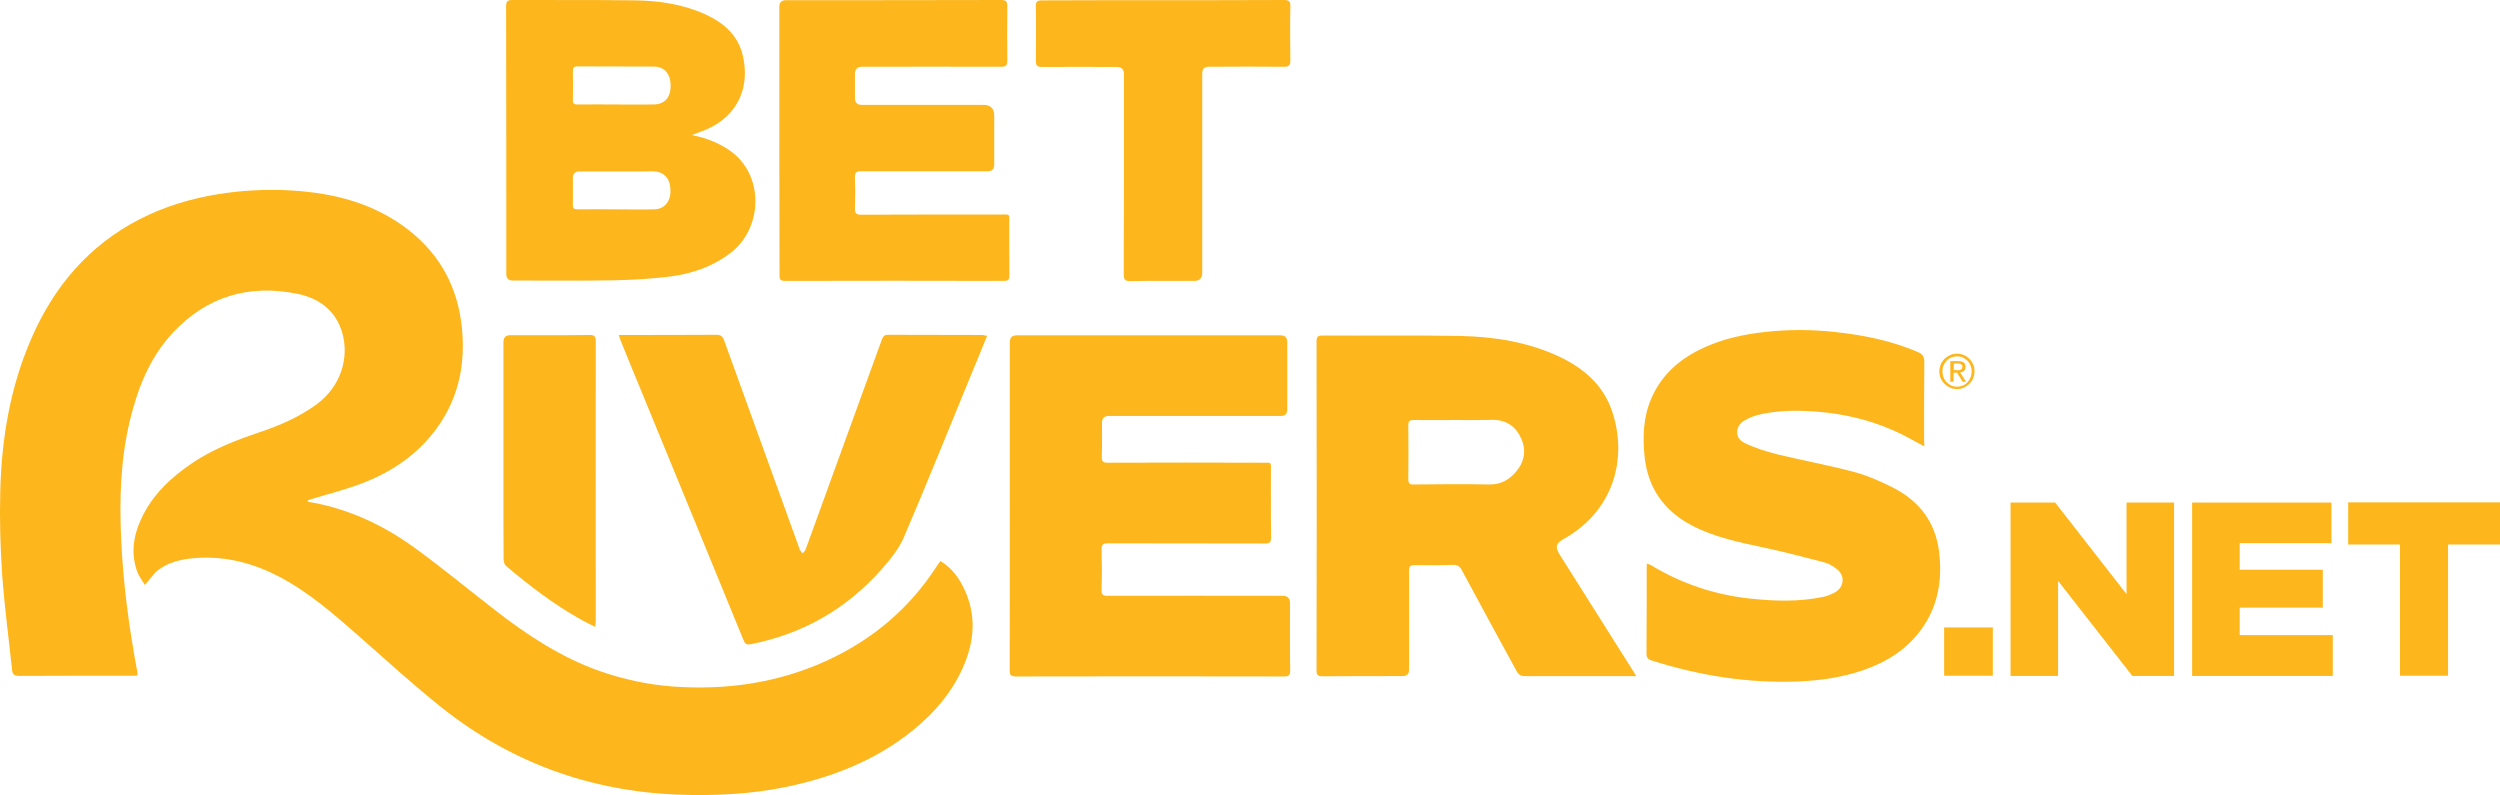 <?xml version="1.0" encoding="UTF-8"?>
<svg id="Layer_1" data-name="Layer 1" xmlns="http://www.w3.org/2000/svg" viewBox="0 0 1828.31 581.43">
  <defs>
    <style>
      .cls-1 {
        fill: #fdb61b;
        stroke-width: 0px;
      }
    </style>
  </defs>
  <g id="Layer_1-2" data-name="Layer 1-2">
    <g>
      <g>
        <path class="cls-1" d="M105.89,427.76c-1.83-3.24-4.22-6.19-5.49-9.57-4.78-13.09-2.95-26.03,2.67-38.27,8.16-18.01,22.09-30.96,38.27-41.79,15.06-9.99,31.66-16.32,48.69-22.09,14.63-4.92,28.56-10.98,41.23-20.12,18.43-13.51,24.06-34.47,19.14-52.2-4.64-16.46-16.89-25.61-32.93-28.85-35.32-7.18-66.13,1.83-91.04,28.42-17.03,18.29-25.75,40.66-31.52,64.59-6.75,28.28-7.6,56.99-6.33,85.69,1.41,32.79,5.77,65.43,11.82,97.65.14.84.14,1.69.14,2.81-1.55,0-2.81.14-4.22.14-27.44,0-54.88,0-82.31.14-3.66,0-4.92-1.27-5.21-4.64-2.39-22.94-5.49-45.87-7.18-68.95-1.41-20.54-1.97-41.23-1.41-61.77.98-38.13,7.18-75.56,22.51-110.88,16.46-38.27,42.07-68.53,79.5-87.8,18.15-9.29,37.43-15.06,57.41-18.29,15.9-2.53,31.94-3.52,48.12-2.95,30.96,1.27,60.36,7.46,86.25,25.61,24.76,17.45,39.4,41.23,43.34,71.2,3.66,28-1.13,54.45-18.15,77.67-13.51,18.43-31.66,30.96-52.63,39.26-12.24,4.92-25.19,8.02-37.85,11.96-1.27.42-2.39.7-3.66,1.13v.98c1.13.28,2.39.56,3.52.7,28.14,5.21,53.19,17.31,75.98,34.05,19.28,14.07,37.71,29.27,56.57,43.9,23.78,18.57,48.83,35.18,77.53,45.31,17.31,6.05,35.04,9.85,53.33,11.26,39.12,2.81,76.97-2.53,112.85-19,33.35-15.34,60.36-38.13,80.34-69.09.84-1.27,1.69-2.39,2.53-3.66,7.46,4.36,12.38,10.69,16.18,17.87,9.71,18.43,9.43,37.43,1.83,56.42-8.02,20.12-21.53,36.02-38.13,49.53-27.02,21.81-58.39,34.19-92.02,41.23-26.31,5.49-52.91,6.75-79.64,5.77-64.73-2.53-122.7-23.64-173.35-64.02-20.4-16.32-39.82-34.05-59.52-51.36-18.29-16.04-36.58-32.22-58.39-43.76-18.43-9.71-37.99-15.06-58.96-14.07-11.54.56-22.79,2.67-31.94,10.55-2.39,2.67-4.64,5.77-7.88,9.29h0Z"/>
        <path class="cls-1" d="M1196.52,494.45h-81.19c-3.1,0-4.78-.98-6.19-3.66-13.37-24.62-26.88-49.11-40.1-73.87-1.55-2.81-3.24-3.94-6.47-3.8-9.29.28-18.57.28-27.86.14-3.52-.14-4.22,1.27-4.22,4.36.14,24.06,0,47.98,0,72.04,0,3.19-1.59,4.78-4.78,4.78-19.56,0-38.98,0-58.53.14-3.38,0-4.36-.84-4.36-4.22.14-80.2.14-160.41,0-240.61,0-3.24.7-4.36,4.22-4.36,33.49.14,67.12-.28,100.61.28,25.05.56,49.67,4.36,72.75,15.2,17.87,8.44,32.22,20.82,38.69,40.24,11.26,33.91,1.27,72.47-35.46,93.01-5.91,3.38-6.47,5.91-2.95,11.54,17.87,28.28,35.74,56.71,53.61,84.99.7.84,1.27,1.97,2.25,3.8ZM1063.83,307.17c-9.99,0-19.98.14-29.97,0-3.1,0-3.94.98-3.94,3.94.14,13.09.14,26.03,0,39.12,0,3.24.84,4.22,4.08,4.08,18.15-.14,36.3-.42,54.45,0,8.44.28,14.77-2.95,20.12-9.15,6.33-7.46,7.88-15.9,3.8-24.76-3.94-8.72-10.98-13.37-20.82-13.37-9.15.28-18.43.14-27.72.14h0Z"/>
        <path class="cls-1" d="M738.52,369.92v-119.6c0-3.38,1.64-5.07,4.92-5.07h193.05c3.19,0,4.83,1.59,4.92,4.78v49.39c0,3.19-1.59,4.78-4.78,4.78h-125.79c-3.28,0-4.92,1.64-4.92,4.92,0,8.3.14,16.6-.14,24.91-.14,3.38.84,4.36,4.22,4.36,37.85-.14,75.56-.14,113.41,0,6.89,0,6.05-.7,6.05,6.05,0,16.04-.14,32.22.14,48.26,0,3.66-.84,4.78-4.64,4.78-38.13-.14-76.26,0-114.54-.14-3.66,0-4.92.7-4.78,4.64.28,9.85.28,19.7,0,29.55-.14,3.38.98,4.22,4.36,4.22,42.63-.14,85.27,0,128.05,0,3.56,0,5.35,1.78,5.35,5.35,0,16.32-.14,32.64.14,48.97,0,3.38-.7,4.64-4.36,4.64-65.43-.14-130.86-.14-196.43,0-3.8,0-4.36-1.41-4.36-4.64.14-40.24.14-80.2.14-120.17h0Z"/>
        <path class="cls-1" d="M1407.31,326.44c-8.02-4.22-15.06-8.44-22.65-11.68-17.59-7.74-36.16-12.1-55.3-13.65-13.79-1.13-27.58-1.13-41.09,1.69-4.5.98-9.01,2.53-12.8,4.92-6.61,3.94-6.89,12.66,0,16.04,7.74,3.8,16.18,6.47,24.62,8.58,18.57,4.5,37.29,7.88,55.72,12.8,9.85,2.67,19.28,6.75,28.42,11.4,19.28,9.71,31.24,25.19,33.91,47.14,2.39,20.26-.7,39.4-12.8,56.28-10.69,14.92-25.47,24.2-42.63,30.11-15.48,5.35-31.38,7.6-47.7,8.3-36.58,1.41-72.18-4.22-107.08-15.34-2.81-.84-3.8-2.11-3.8-5.07.14-20.68.14-41.51.14-62.19,0-1.13.14-2.11.14-3.66,1.13.42,1.97.7,2.81,1.13,22.37,13.51,46.43,21.67,72.32,24.48,18.01,1.97,36.16,2.53,54.17-1.27,3.1-.7,6.05-1.97,8.72-3.52,6.19-3.8,6.89-11.68,1.41-16.32-2.67-2.25-6.05-4.36-9.43-5.21-14.77-3.94-29.55-7.74-44.6-10.98-17.87-3.8-35.74-7.46-52.06-15.9-20.68-10.69-32.64-27.44-35.04-50.8-1.41-14.35-.98-28.42,4.78-41.93,7.6-18.01,21.53-29.83,38.98-37.71,14.49-6.61,29.69-9.71,45.45-11.4,16.74-1.83,33.49-1.69,50.23.14,20.68,2.25,41.09,6.33,60.36,14.63,3.38,1.41,4.78,3.24,4.78,7.04-.14,19.28-.14,38.55-.14,57.83.14.98.14,2.39.14,4.08h0Z"/>
        <path class="cls-1" d="M533.22,109.75c-8.16-5.49-17.17-9.01-27.3-10.98,3.66-1.41,6.89-2.53,9.99-3.8,24.34-10.13,32.64-32.08,27.3-54.45-3.52-14.92-14.07-23.92-27.3-29.97-16.04-7.32-33.35-9.99-50.8-10.27-30.11-.42-60.22-.14-90.34-.28-3.8,0-4.64,1.13-4.64,4.78.14,65.15.14,130.44.14,195.59,0,3.19,1.59,4.78,4.78,4.78,24.48,0,48.97.28,73.45-.14,13.93-.28,28-1.13,41.79-2.81,15.9-2.11,30.96-7.18,44.04-17.31,23.78-18.15,24.91-57.55-1.13-75.14ZM418.97,72.89c.14-6.89.14-13.93,0-20.82,0-2.39.56-3.52,3.24-3.52,18.57.14,37.29,0,55.86.14,7.88,0,12.38,5.35,12.38,14.07s-4.5,13.51-12.38,13.65c-9.29.14-18.43,0-27.72,0h0c-9.29,0-18.43-.14-27.72,0-2.81.14-3.8-.7-3.66-3.52h0ZM490.3,140.99c-.28,6.89-4.92,11.96-11.68,12.1-9.43.28-19,0-28.42,0s-18.43-.14-27.72,0c-2.67,0-3.66-.7-3.52-3.52.14-6.47,0-12.95,0-19.42,0-3.19,1.55-4.78,4.64-4.78h47.42c2.95,0,6.05-.28,9.01.14,7.32,1.27,10.69,6.75,10.27,15.48h0Z"/>
        <path class="cls-1" d="M721.91,245.54c-4.36,10.69-8.44,20.82-12.66,30.82-16.04,38.98-31.66,77.95-48.26,116.65-3.66,8.44-9.85,16.04-15.9,22.94-25.75,29.27-57.69,47.56-95.96,55.16-3.52.7-4.36-.56-5.49-3.24-24.48-59.94-49.11-119.74-73.73-179.69-5.35-12.95-10.69-25.89-15.9-38.84-.56-1.27-.84-2.53-1.55-4.36h4.36c22.37,0,44.6,0,66.98-.14,3.24,0,4.64.98,5.77,4.08,18.15,50.37,36.44,100.61,54.6,150.98.28.7.42,1.41.7,2.11.56.98,1.41,1.69,2.11,2.67.7-.84,1.69-1.69,2.11-2.67,5.91-16.04,11.68-32.22,17.59-48.4,12.66-35.04,25.47-69.93,38.13-104.97.84-2.11,1.55-3.8,4.5-3.8,23.22.14,46.29,0,69.51.14.84.28,1.55.42,3.1.56h0Z"/>
        <path class="cls-1" d="M569.95,102.58V4.92c0-3.19,1.59-4.78,4.78-4.78,52.48,0,104.83,0,157.31-.14,3.8,0,4.64,1.13,4.64,4.78-.14,13.23-.14,26.31,0,39.54,0,3.66-1.13,4.5-4.64,4.5-33.91-.14-67.82,0-101.73,0-3.38,0-5.07,1.74-5.07,5.21v17.59c0,3.38,1.64,5.07,4.92,5.07h88.93c5.35,0,8.02,2.63,8.02,7.88v35.88c0,3.19-1.59,4.78-4.78,4.78h-92.59c-3.38,0-4.64.84-4.5,4.36.28,7.6.28,15.06,0,22.65-.14,3.66.84,4.78,4.64,4.78,33.77-.14,67.54-.14,101.31-.14,8.02,0,6.89-.98,6.89,7.04,0,12.38,0,24.91.14,37.29,0,3.1-.7,4.22-4.08,4.22-53.33-.14-106.8-.14-160.13,0-3.52,0-3.94-1.41-3.94-4.36,0-32.93-.14-65.71-.14-98.5h0Z"/>
        <path class="cls-1" d="M850.38.14c29.55,0,58.96,0,88.51-.14,3.52,0,4.92.7,4.78,4.64-.28,13.23-.14,26.31,0,39.54,0,3.52-.98,4.64-4.5,4.64-18.43-.14-36.87-.14-55.16,0-3.19,0-4.78,1.59-4.78,4.78v145.92c0,3.94-1.92,5.91-5.77,5.91-15.62,0-31.24-.14-46.86.14-3.66,0-4.78-.98-4.78-4.78.14-48.83.14-97.79.14-146.62,0-3.47-1.78-5.21-5.35-5.21-18.15,0-36.3-.14-54.45,0-3.38,0-4.64-.84-4.64-4.5.14-13.23.28-26.59,0-39.82,0-3.66,1.13-4.36,4.64-4.36,29.27-.14,58.68-.14,88.22-.14h0Z"/>
        <path class="cls-1" d="M435.29,458.43c-4.36-2.25-8.16-3.94-11.68-6.05-19.28-10.83-36.72-24.34-53.61-38.55-1.13-.98-1.69-3.1-1.69-4.78-.14-16.74-.14-33.35-.14-50.09v-108.63c0-3.47,1.69-5.21,5.07-5.21,19.42,0,38.69.14,58.11-.14,3.38,0,4.36,1.13,4.36,4.36-.14,68.1,0,136.21,0,204.45,0,1.27-.28,2.53-.42,4.64h0Z"/>
        <path class="cls-1" d="M1419.27,266.5c.7-1.55,1.55-2.81,2.81-4.08,1.13-1.13,2.67-2.11,4.22-2.81s3.24-.98,4.92-.98c1.83,0,3.38.42,4.92.98,1.55.7,2.81,1.55,4.08,2.81,1.13,1.13,2.11,2.53,2.81,4.08.7,1.55.98,3.24.98,5.07s-.42,3.52-.98,5.07c-.7,1.55-1.55,2.81-2.81,4.08-1.13,1.13-2.53,2.11-4.08,2.81s-3.24.98-4.92.98c-1.83,0-3.38-.28-4.92-.98s-2.95-1.55-4.22-2.81c-1.13-1.13-2.11-2.53-2.81-4.08-.7-1.55-.98-3.24-.98-5.07s.42-3.52.98-5.07ZM1421.38,276.07c.56,1.27,1.27,2.53,2.25,3.52s2.11,1.69,3.38,2.39c1.27.56,2.81.84,4.22.84s2.81-.28,4.22-.84c1.27-.56,2.39-1.27,3.38-2.39.98-.98,1.69-2.11,2.25-3.52.56-1.27.84-2.81.84-4.5,0-1.55-.28-2.95-.84-4.36-.56-1.27-1.27-2.53-2.25-3.38-.98-.98-2.11-1.69-3.38-2.39-1.27-.56-2.67-.84-4.22-.84s-2.81.28-4.22.84c-1.27.56-2.53,1.27-3.38,2.39-.98.98-1.69,2.11-2.25,3.38s-.84,2.81-.84,4.36c.14,1.55.28,3.1.84,4.5ZM1432.21,264.11c1.83,0,3.1.42,3.94.98.98.7,1.27,1.83,1.27,3.24,0,1.27-.42,2.39-1.13,2.95-.84.7-1.69.98-2.81,1.13l4.36,6.75h-2.53l-4.08-6.61h-2.53v6.61h-2.39v-15.06h5.91ZM1431.08,270.72h1.41c.56,0,.98-.14,1.27-.28.42-.14.7-.42.98-.84s.42-.84.42-1.41-.14-.98-.28-1.13c-.14-.28-.42-.56-.84-.7-.28-.14-.7-.28-.98-.42-.42,0-.84-.14-1.13-.14h-3.1v4.78l2.25.14h0Z"/>
      </g>
      <g>
        <path class="cls-1" d="M1421.8,458.85h35.6v35.32h-35.6v-35.32Z"/>
        <path class="cls-1" d="M1470.2,367.53h32.79l52.2,66.98v-66.98h34.76v126.78h-30.53l-54.31-69.51v69.51h-34.76v-126.78h-.14Z"/>
        <path class="cls-1" d="M1603.17,367.53h101.87v29.69h-67.12v19.42h60.79v27.72h-60.79v20.12h68.1v29.83h-102.86v-126.78h0Z"/>
        <path class="cls-1" d="M1755.14,398.21h-37.85v-30.82h111.02v30.82h-37.99v95.96h-35.18v-95.96Z"/>
      </g>
    </g>
  </g>
</svg>